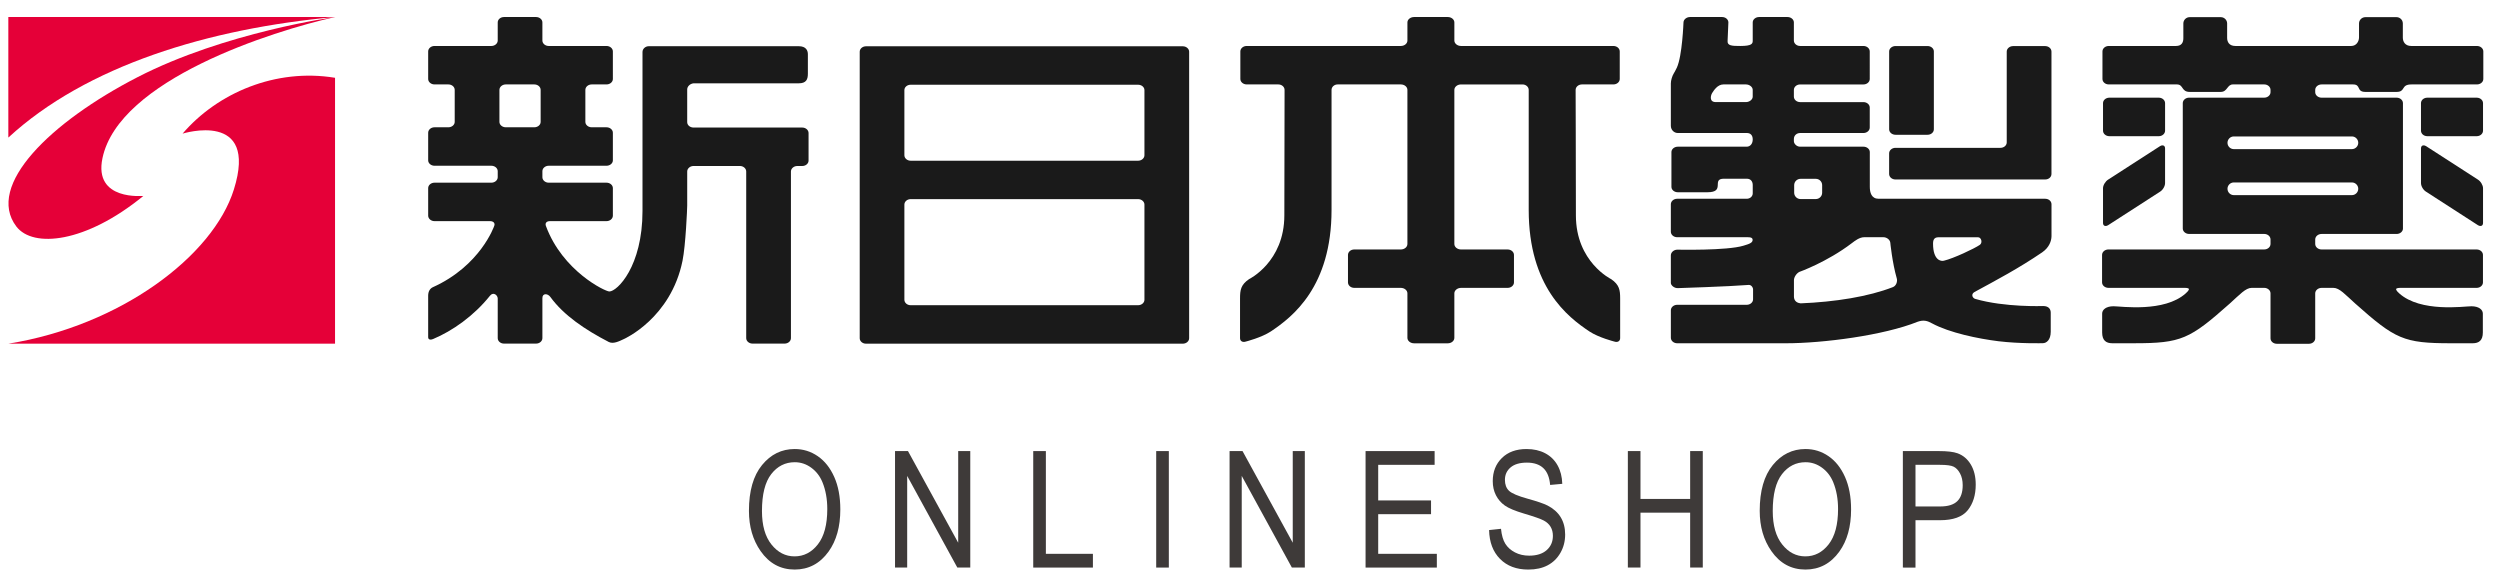 <?xml version="1.0" encoding="utf-8"?>
<!-- Generator: Adobe Illustrator 25.4.1, SVG Export Plug-In . SVG Version: 6.00 Build 0)  -->
<svg version="1.1" id="レイヤー_1" xmlns="http://www.w3.org/2000/svg" xmlns:xlink="http://www.w3.org/1999/xlink" x="0px"
	 y="0px" viewBox="0 0 300 70" style="enable-background:new 0 0 300 70;" xml:space="preserve">
<style type="text/css">
	.st0{fill:#E50038;}
	.st1{fill:#1A1A1A;}
	.st2{fill:#3E3A39;}
</style>
<g>
	<g>
		<g>
			<g>
				<g>
					<path class="st0" d="M21.91,16.035c0,0,9.155-2.863,6.155,6.707C25.563,30.736,14.459,39.079,1,41.241h39.205V9.335
						C33.088,8.159,26.101,11.146,21.91,16.035z"/>
					<path class="st0" d="M16.486,9.27C6.112,14.613-1.775,22.255,1.961,27.178c2.009,2.629,8.347,1.98,15.239-3.663
						c0.03-0.032-5.99,0.643-4.905-4.531c1.967-9.423,20.374-15.246,27.91-16.941C40.205,2.043,26.978,3.86,16.486,9.27z"/>
					<path class="st0" d="M40.205,2.043H1v14.466C10.35,7.892,25.067,3.406,40.205,2.043z"/>
				</g>
			</g>
		</g>
		<g>
			<path class="st1" d="M77.858,5.545c-0.42,0-0.758,0.325-0.758,0.686c0,0,0,16.58,0,19.084c0,6.675-3.04,9.663-3.978,9.663
				c-0.505,0-5.605-2.451-7.604-7.839c-0.143-0.368,0.062-0.603,0.479-0.603h6.785c0.417,0,0.762-0.295,0.762-0.662v-3.298
				c0-0.36-0.345-0.654-0.762-0.654h-6.936c-0.415,0-0.759-0.295-0.759-0.656v-0.729c0-0.352,0.344-0.648,0.759-0.648h6.936
				c0.417,0,0.762-0.294,0.762-0.647v-3.312c0-0.361-0.345-0.656-0.762-0.656h-1.775c-0.422,0-0.763-0.293-0.763-0.647v-3.841
				c0-0.361,0.342-0.656,0.763-0.656h1.775c0.417,0,0.762-0.294,0.762-0.654V6.172c0-0.361-0.345-0.655-0.762-0.655h-6.936
				c-0.415,0-0.759-0.295-0.759-0.655V2.69c0-0.353-0.34-0.647-0.764-0.647h-3.839c-0.426,0-0.757,0.294-0.757,0.647v2.172
				c0,0.36-0.347,0.655-0.765,0.655h-6.822c-0.417,0-0.759,0.294-0.759,0.655v3.305c0,0.36,0.343,0.654,0.759,0.654h1.663
				c0.423,0,0.762,0.295,0.762,0.656v3.841c0,0.354-0.34,0.647-0.762,0.647h-1.663c-0.417,0-0.759,0.295-0.759,0.656v3.312
				c0,0.353,0.343,0.647,0.759,0.647h6.822c0.419,0,0.765,0.296,0.765,0.648v0.729c0,0.361-0.347,0.656-0.765,0.656h-6.822
				c-0.417,0-0.759,0.294-0.759,0.654v3.298c0,0.368,0.343,0.662,0.759,0.662h6.667c0.427,0,0.645,0.273,0.489,0.603
				c0,0-1.637,4.756-7.366,7.332c-0.288,0.138-0.55,0.448-0.55,1.015v4.975c0,0.352,0.351,0.324,0.582,0.227
				c2.338-0.979,4.901-2.781,6.838-5.202c0.401-0.501,0.927-0.067,0.927,0.338v4.753c0,0.362,0.331,0.656,0.757,0.656h3.839
				c0.424,0,0.764-0.294,0.764-0.656v-4.813c0-0.596,0.63-0.574,0.958-0.126c1.589,2.193,4.181,3.938,6.999,5.396
				c0.534,0.28,1.227-0.067,1.833-0.353c0,0,5.63-2.48,7.029-9.406c0.371-1.825,0.559-6.249,0.559-6.617v-4.077
				c0-0.361,0.343-0.662,0.763-0.662h5.559c0.421,0,0.758,0.301,0.758,0.662v19.996c0,0.362,0.344,0.656,0.759,0.656h3.849
				c0.417,0,0.759-0.294,0.759-0.656V20.582c0-0.361,0.345-0.662,0.76-0.662h0.597c0.42,0,0.758-0.294,0.758-0.648V15.96
				c0-0.353-0.338-0.654-0.758-0.654H83.227c-0.421,0-0.763-0.287-0.763-0.649v-3.922c0-0.362,0.338-0.685,0.752-0.737
				c2.804,0,11.72,0,12.629,0c0.898,0,1.1-0.462,1.1-1.148c0-0.565,0-1.876,0-2.332c0-0.442-0.202-0.973-1.1-0.973
				C95.845,5.545,79.719,5.545,77.858,5.545z M64.878,14.628c0,0.354-0.337,0.647-0.765,0.647h-3.418
				c-0.416,0-0.764-0.293-0.764-0.647v-3.841c0-0.361,0.349-0.656,0.764-0.656h3.418c0.428,0,0.765,0.295,0.765,0.656V14.628z"/>
			<path class="st1" d="M227.463,16.173h3.842c0.42,0,0.758-0.295,0.758-0.655V6.172c0-0.353-0.338-0.648-0.758-0.648h-3.842
				c-0.419,0-0.765,0.295-0.765,0.648v9.347C226.698,15.879,227.045,16.173,227.463,16.173z"/>
			<path class="st1" d="M253.124,16.343h5.931c0.413,0,0.754-0.294,0.754-0.663v-3.304c0-0.36-0.341-0.655-0.754-0.655h-5.931
				c-0.417,0-0.762,0.295-0.762,0.655v3.304C252.361,16.049,252.707,16.343,253.124,16.343z"/>
			<path class="st1" d="M252.987,27.015l6.208-4.005c0.343-0.205,0.613-0.669,0.613-1.038v-4.157c0-0.354-0.279-0.479-0.613-0.273
				l-6.208,4.004c-0.342,0.213-0.626,0.684-0.626,1.038v4.165C252.361,27.103,252.646,27.228,252.987,27.015z"/>
			<path class="st1" d="M297.204,16.343h-5.924c-0.424,0-0.762-0.294-0.762-0.663v-3.304c0-0.36,0.338-0.655,0.762-0.655h5.924
				c0.417,0,0.759,0.295,0.759,0.655v3.304C297.964,16.049,297.621,16.343,297.204,16.343z"/>
			<path class="st1" d="M297.341,27.015l-6.204-4.005c-0.346-0.205-0.618-0.669-0.618-1.038v-4.157c0-0.354,0.273-0.479,0.618-0.273
				l6.204,4.004c0.346,0.213,0.623,0.684,0.623,1.038v4.165C297.964,27.103,297.687,27.228,297.341,27.015z"/>
			<path class="st1" d="M245.418,5.531h-3.841c-0.421,0-0.769,0.301-0.769,0.655v10.907c0,0.353-0.332,0.648-0.752,0.648h-12.603
				c-0.411,0-0.758,0.295-0.758,0.661v2.474c0,0.375,0.347,0.662,0.758,0.662h17.965c0.427,0,0.758-0.287,0.758-0.662V6.186
				C246.176,5.832,245.845,5.531,245.418,5.531z"/>
			<path class="st1" d="M141.936,5.554h-38.02c-0.412,0-0.751,0.3-0.751,0.653v34.379c0,0.36,0.338,0.655,0.751,0.655h38.02
				c0.421,0,0.761-0.295,0.761-0.655V6.207C142.697,5.854,142.356,5.554,141.936,5.554z M137.333,35.971
				c0,0.361-0.344,0.655-0.766,0.655h-27.283c-0.421,0-0.758-0.294-0.758-0.655V24.549c0-0.353,0.337-0.656,0.758-0.656h27.283
				c0.423,0,0.766,0.303,0.766,0.656V35.971z M137.333,18.632c0,0.354-0.344,0.655-0.766,0.655h-27.283
				c-0.421,0-0.758-0.301-0.758-0.655v-7.816c0-0.36,0.337-0.648,0.758-0.648h27.283c0.423,0,0.766,0.287,0.766,0.648V18.632z"/>
			<g>
				<path class="st1" d="M224.377,22.422v-4.173c0-0.353-0.342-0.647-0.758-0.647h-7.618c-0.389,0-0.736-0.346-0.736-0.663v-0.264
					c0-0.419,0.335-0.714,0.755-0.714h7.595c0.412,0,0.754-0.295,0.754-0.654v-2.407c0-0.353-0.342-0.648-0.754-0.648h-7.595
					c-0.42,0-0.755-0.295-0.755-0.655v-0.809c0-0.361,0.335-0.656,0.755-0.656h7.595c0.412,0,0.754-0.294,0.754-0.654V6.172
					c0-0.361-0.342-0.655-0.754-0.655h-7.595c-0.42,0-0.755-0.295-0.755-0.655V2.69c0-0.353-0.346-0.647-0.765-0.647h-3.409
					c-0.422,0-0.764,0.294-0.764,0.647v2.172c0,0.36-0.056,0.655-1.491,0.655c-1.044,0-1.596-0.029-1.523-0.655l0.093-2.172
					c0-0.353-0.334-0.647-0.758-0.647h-3.842c-0.42,0-0.776,0.294-0.787,0.647c0,0-0.144,4.012-0.795,5.425
					c-0.184,0.404-0.353,0.662-0.353,0.662c-0.203,0.316-0.369,0.869-0.369,1.229v5.086c0,0.493,0.385,0.868,0.825,0.868h8.295
					c0.419,0,0.706,0.25,0.706,0.774c0,0.523-0.309,0.869-0.725,0.869h-8.266c-0.423,0-0.765,0.294-0.765,0.647v4.173
					c0,0.36,0.343,0.648,0.765,0.648h3.552c2.229,0,0.42-1.626,1.986-1.626h2.728c0.544,0,0.725,0.398,0.725,0.757v1.002
					c0,0.353-0.309,0.648-0.725,0.648h-8.344c-0.412,0-0.757,0.295-0.757,0.655v3.305c0,0.36,0.345,0.655,0.757,0.655h8.046
					c0.474,0,0.989-0.059,1.011,0.295c0.016,0.375-0.382,0.507-1.093,0.72c-1.968,0.611-7.964,0.478-7.964,0.478
					c-0.412,0.015-0.757,0.325-0.757,0.685v3.312c0,0.278,0.412,0.654,0.876,0.618c0,0,6.106-0.192,8.468-0.383
					c0.321-0.021,0.552,0.332,0.522,0.604v1.127c0,0.36-0.346,0.654-0.761,0.654h-8.347c-0.412,0-0.757,0.296-0.757,0.656v3.304
					c0,0.36,0.345,0.656,0.757,0.656h13.058c4.433,0,11.738-0.942,15.809-2.585c0.725-0.249,1.169-0.102,1.707,0.192
					c2.109,1.14,5.55,1.847,7.981,2.149c2.548,0.309,5.322,0.235,5.322,0.235c0.423,0,0.95-0.369,0.95-1.376v-2.281
					c0-0.361-0.18-0.803-0.909-0.803c0,0-4.6,0.176-8.147-0.854c-0.324-0.087-0.563-0.566-0.085-0.832
					c2.628-1.428,5.306-2.84,8.111-4.753c0.857-0.589,1.107-1.369,1.122-1.921v-3.224v-0.633c0-0.36-0.331-0.655-0.758-0.655
					h-19.997C224.575,23.85,224.377,23.106,224.377,22.422z M210.326,11.596c0,0.36-0.401,0.655-0.817,0.655h-3.613
					c-0.821,0-0.614-0.81-0.437-1.089c0.179-0.279,0.636-1.031,1.346-1.031h2.704c0.417,0,0.817,0.295,0.817,0.656V11.596z
					 M227.144,34.455c-2.896,1.133-6.911,1.781-11.128,1.95c-0.567,0.03,0.537,0.052-0.003-0.015c-0.552-0.074-0.74-0.442-0.74-0.81
					v-1.958c0-0.354,0.292-0.809,0.645-0.992c0,0,3.308-1.17,6.303-3.453c0.34-0.257,0.909-0.713,1.491-0.713h2.285
					c0.415,0,0.79,0.295,0.838,0.648c0,0,0.228,2.377,0.78,4.306C227.718,33.764,227.556,34.3,227.144,34.455z M231.965,29.229
					c0-0.611,0.268-0.757,0.687-0.757h4.715c0.401,0,0.573,0.684,0.199,0.919c-0.671,0.456-3.147,1.619-4.288,1.891
					C232.933,31.387,231.965,31.254,231.965,29.229z M218.658,23.129c0,0.419-0.343,0.758-0.762,0.758h-1.829
					c-0.419,0-0.765-0.339-0.765-0.758v-0.913c0-0.42,0.347-0.758,0.765-0.758h1.829c0.42,0,0.762,0.338,0.762,0.758V23.129z"/>
			</g>
			<path class="st1" d="M262.761,11.029h3.735c0.799,0,0.755-0.899,1.457-0.899h3.754c0.417,0,0.755,0.295,0.755,0.656v0.278
				c0,0.354-0.338,0.656-0.755,0.656h-9.016c-0.414,0-0.758,0.295-0.758,0.655v15.051c0,0.353,0.344,0.648,0.758,0.648h9.016
				c0.417,0,0.755,0.295,0.755,0.662v0.537c0,0.369-0.338,0.662-0.755,0.662H253.01c-0.417,0-0.762,0.296-0.762,0.655v3.297
				c0,0.361,0.346,0.656,0.762,0.656h8.648c0.816,0,1.442-0.067,0.636,0.656c-2.583,2.325-7.779,1.552-8.67,1.552
				c-0.884,0-1.366,0.405-1.366,0.884v2.266c0,0.957,0.482,1.289,1.208,1.289h2.635c5.656,0,6.664-0.494,11.471-4.763
				c1.194-1.075,1.905-1.884,2.634-1.884h1.501c0.417,0,0.755,0.302,0.755,0.656v5.401c0,0.368,0.346,0.655,0.766,0.655h3.84
				c0.417,0,0.758-0.287,0.758-0.655V35.2c0-0.354,0.347-0.656,0.765-0.656h1.421c0.728,0,1.419,0.809,2.62,1.884
				c4.798,4.269,5.807,4.763,11.464,4.763h2.638c0.725,0,1.207-0.332,1.207-1.289v-2.266c0-0.479-0.482-0.884-1.368-0.884
				c-0.89,0-6.083,0.774-8.671-1.552c-0.801-0.723-0.157-0.656,0.662-0.656h8.63c0.42,0,0.761-0.295,0.761-0.656v-3.297
				c0-0.359-0.341-0.655-0.761-0.655h-18.603c-0.419,0-0.765-0.294-0.765-0.662v-0.537c0-0.368,0.347-0.662,0.765-0.662h9.006
				c0.411,0,0.757-0.295,0.757-0.648V12.376c0-0.36-0.346-0.655-0.757-0.655h-9.006c-0.419,0-0.765-0.302-0.765-0.656v-0.278
				c0-0.361,0.347-0.656,0.765-0.656h3.776c0.994,0,0.364,0.899,1.487,0.899h3.725c1.14,0,0.478-0.899,1.802-0.899h7.853
				c0.42,0,0.765-0.294,0.765-0.654V6.172c0-0.361-0.346-0.655-0.765-0.655h-7.884c-0.741,0-1.01-0.523-1.01-1.002V2.817
				c0-0.421-0.34-0.759-0.762-0.759h-3.725c-0.427,0-0.77,0.338-0.77,0.759v1.662c0,0.485-0.312,1.038-0.941,1.038h-13.895
				c-0.773,0-0.99-0.523-0.99-0.965V2.817c0-0.421-0.346-0.759-0.762-0.759h-3.735c-0.415,0-0.758,0.338-0.758,0.759v1.772
				c0,0.478-0.183,0.928-0.886,0.928h-8.063c-0.421,0-0.758,0.294-0.758,0.655v3.305c0,0.36,0.337,0.654,0.758,0.654h8.173
				C262.036,10.131,261.741,11.029,262.761,11.029z M282.228,23.416h-14.167c-0.424,0-0.762-0.346-0.762-0.765
				c0-0.412,0.338-0.758,0.762-0.758h14.167c0.42,0,0.762,0.346,0.762,0.758C282.99,23.07,282.647,23.416,282.228,23.416z
				 M282.228,16.372c0.42,0,0.762,0.346,0.762,0.765c0,0.412-0.343,0.758-0.762,0.758h-14.167c-0.424,0-0.762-0.346-0.762-0.758
				c0-0.42,0.338-0.765,0.762-0.765H282.228z"/>
			<path class="st1" d="M189.837,10.131c-0.415,0-0.762,0.295-0.762,0.656c0,0,0.033,9.464,0.033,15.057
				c0,5.601,4.236,7.655,4.236,7.655c0.978,0.677,1.075,1.303,1.075,2.312v4.768c0,0.362-0.318,0.545-0.703,0.406
				c0,0-1.867-0.472-2.981-1.208c-2.624-1.744-7.29-5.366-7.29-14.587c0-1.847,0-14.402,0-14.402c0-0.361-0.336-0.656-0.742-0.656
				h-7.375c-0.445,0-0.806,0.295-0.806,0.656v18.487c0,0.369,0.361,0.662,0.806,0.662h5.585c0.421,0,0.763,0.296,0.763,0.655v3.297
				c0,0.361-0.343,0.656-0.763,0.656h-5.585c-0.445,0-0.806,0.302-0.806,0.656v5.342c0,0.361-0.353,0.655-0.791,0.655h-4.039
				c-0.443,0-0.803-0.294-0.803-0.655V35.2c0-0.354-0.35-0.656-0.795-0.656h-5.583c-0.42,0-0.754-0.295-0.754-0.656v-3.297
				c0-0.359,0.334-0.655,0.754-0.655h5.583c0.445,0,0.795-0.294,0.795-0.662V10.787c0-0.361-0.35-0.656-0.795-0.656h-7.574
				c-0.405,0-0.735,0.295-0.735,0.656c0,0,0,12.555,0,14.402c0,9.222-4.671,12.843-7.29,14.587c-1.123,0.736-2.98,1.208-2.98,1.208
				c-0.395,0.139-0.711-0.044-0.711-0.406V35.81c0-1.009,0.093-1.635,1.078-2.312c0,0,4.239-2.054,4.239-7.655
				c0-5.593,0.027-15.057,0.027-15.057c0-0.361-0.335-0.656-0.762-0.656h-3.783c-0.42,0-0.761-0.294-0.761-0.654V6.172
				c0-0.361,0.342-0.655,0.761-0.655h18.492c0.445,0,0.795-0.295,0.795-0.655V2.69c0-0.353,0.36-0.647,0.803-0.647h4.039
				c0.438,0,0.791,0.294,0.791,0.647v2.172c0,0.36,0.361,0.655,0.806,0.655h18.275c0.427,0,0.765,0.294,0.765,0.655v3.305
				c0,0.36-0.338,0.654-0.765,0.654H189.837z"/>
		</g>
	</g>
</g>
<g>
	<path class="st2" d="M89.873,61.301c0-2.384,0.524-4.216,1.573-5.497c1.049-1.281,2.355-1.921,3.919-1.921
		c1.01,0,1.932,0.286,2.765,0.858c0.833,0.572,1.492,1.403,1.978,2.493c0.487,1.091,0.73,2.389,0.73,3.895
		c0,2.072-0.471,3.76-1.411,5.063c-1.036,1.437-2.393,2.155-4.071,2.155c-1.691,0-3.051-0.737-4.081-2.212
		C90.34,64.8,89.873,63.189,89.873,61.301z M91.436,61.325c0,1.724,0.38,3.062,1.139,4.013c0.759,0.951,1.683,1.426,2.77,1.426
		c1.112,0,2.045-0.48,2.799-1.441c0.753-0.961,1.13-2.373,1.13-4.237c0-1.202-0.194-2.277-0.582-3.225
		c-0.299-0.725-0.749-1.306-1.349-1.742c-0.601-0.436-1.257-0.653-1.969-0.653c-1.144,0-2.087,0.477-2.827,1.431
		C91.806,57.851,91.436,59.327,91.436,61.325z"/>
	<path class="st2" d="M107.403,68.109V54.13h1.555l6.026,10.997V54.13h1.449v13.978h-1.554l-6.017-10.999v10.999H107.403z"/>
	<path class="st2" d="M123.988,68.109V54.13h1.516v12.329h5.645v1.65H123.988z"/>
	<path class="st2" d="M138.744,68.109V54.13h1.516v13.978H138.744z"/>
	<path class="st2" d="M147.549,68.109V54.13h1.555l6.026,10.997V54.13h1.449v13.978h-1.554l-6.017-10.999v10.999H147.549z"/>
	<path class="st2" d="M163.868,68.109V54.13h8.286v1.65h-6.77v4.272h6.341v1.649h-6.341v4.758h7.037v1.65H163.868z"/>
	<path class="st2" d="M178.691,63.608l1.43-0.152c0.076,0.769,0.25,1.368,0.52,1.798c0.27,0.429,0.656,0.774,1.158,1.034
		c0.502,0.261,1.068,0.391,1.697,0.391c0.903,0,1.604-0.22,2.103-0.661c0.499-0.441,0.749-1.013,0.749-1.718
		c0-0.412-0.091-0.772-0.272-1.08c-0.181-0.307-0.454-0.56-0.82-0.756c-0.365-0.197-1.156-0.475-2.369-0.834
		c-1.08-0.32-1.85-0.643-2.307-0.967c-0.458-0.324-0.814-0.736-1.068-1.235c-0.254-0.499-0.381-1.063-0.381-1.693
		c0-1.131,0.365-2.056,1.096-2.774s1.717-1.077,2.957-1.077c0.852,0,1.597,0.168,2.236,0.505c0.639,0.337,1.135,0.82,1.487,1.45
		c0.352,0.629,0.542,1.37,0.567,2.221l-1.458,0.134c-0.076-0.909-0.349-1.583-0.816-2.021c-0.467-0.439-1.124-0.658-1.968-0.658
		c-0.858,0-1.513,0.192-1.964,0.577c-0.452,0.385-0.677,0.882-0.677,1.492c0,0.566,0.165,1.004,0.496,1.315
		c0.331,0.311,1.074,0.627,2.231,0.946c1.131,0.313,1.925,0.585,2.382,0.814c0.699,0.357,1.227,0.827,1.583,1.408
		c0.356,0.581,0.536,1.274,0.536,2.081c0,0.8-0.188,1.529-0.563,2.186c-0.374,0.657-0.885,1.157-1.53,1.5
		c-0.646,0.343-1.423,0.514-2.332,0.514c-1.417,0-2.547-0.426-3.389-1.277C179.159,66.218,178.723,65.064,178.691,63.608z"/>
	<path class="st2" d="M195.342,68.109V54.13h1.516v5.74h5.96v-5.74h1.516v13.978h-1.516V61.52h-5.96v6.588H195.342z"/>
	<path class="st2" d="M211.166,61.301c0-2.384,0.524-4.216,1.572-5.497c1.05-1.281,2.356-1.921,3.919-1.921
		c1.011,0,1.933,0.286,2.765,0.858c0.833,0.572,1.492,1.403,1.978,2.493c0.486,1.091,0.73,2.389,0.73,3.895
		c0,2.072-0.47,3.76-1.411,5.063c-1.037,1.437-2.393,2.155-4.071,2.155c-1.691,0-3.052-0.737-4.081-2.212
		C211.632,64.8,211.166,63.189,211.166,61.301z M212.729,61.325c0,1.724,0.379,3.062,1.14,4.013
		c0.759,0.951,1.682,1.426,2.769,1.426c1.112,0,2.046-0.48,2.798-1.441c0.753-0.961,1.131-2.373,1.131-4.237
		c0-1.202-0.194-2.277-0.582-3.225c-0.299-0.725-0.749-1.306-1.349-1.742c-0.601-0.436-1.257-0.653-1.969-0.653
		c-1.145,0-2.086,0.477-2.827,1.431C213.099,57.851,212.729,59.327,212.729,61.325z"/>
	<path class="st2" d="M228.343,68.109V54.13h4.32c1.017,0,1.766,0.089,2.25,0.267c0.661,0.242,1.189,0.69,1.583,1.344
		c0.394,0.655,0.591,1.459,0.591,2.412c0,1.258-0.321,2.285-0.963,3.08c-0.642,0.795-1.752,1.192-3.328,1.192h-2.937v5.683H228.343z
		 M229.859,60.776h2.965c0.935,0,1.618-0.211,2.051-0.634c0.432-0.423,0.649-1.06,0.649-1.912c0-0.553-0.107-1.026-0.32-1.421
		c-0.213-0.394-0.47-0.664-0.772-0.81c-0.302-0.146-0.848-0.219-1.636-0.219h-2.937V60.776z"/>
</g>
</svg>
